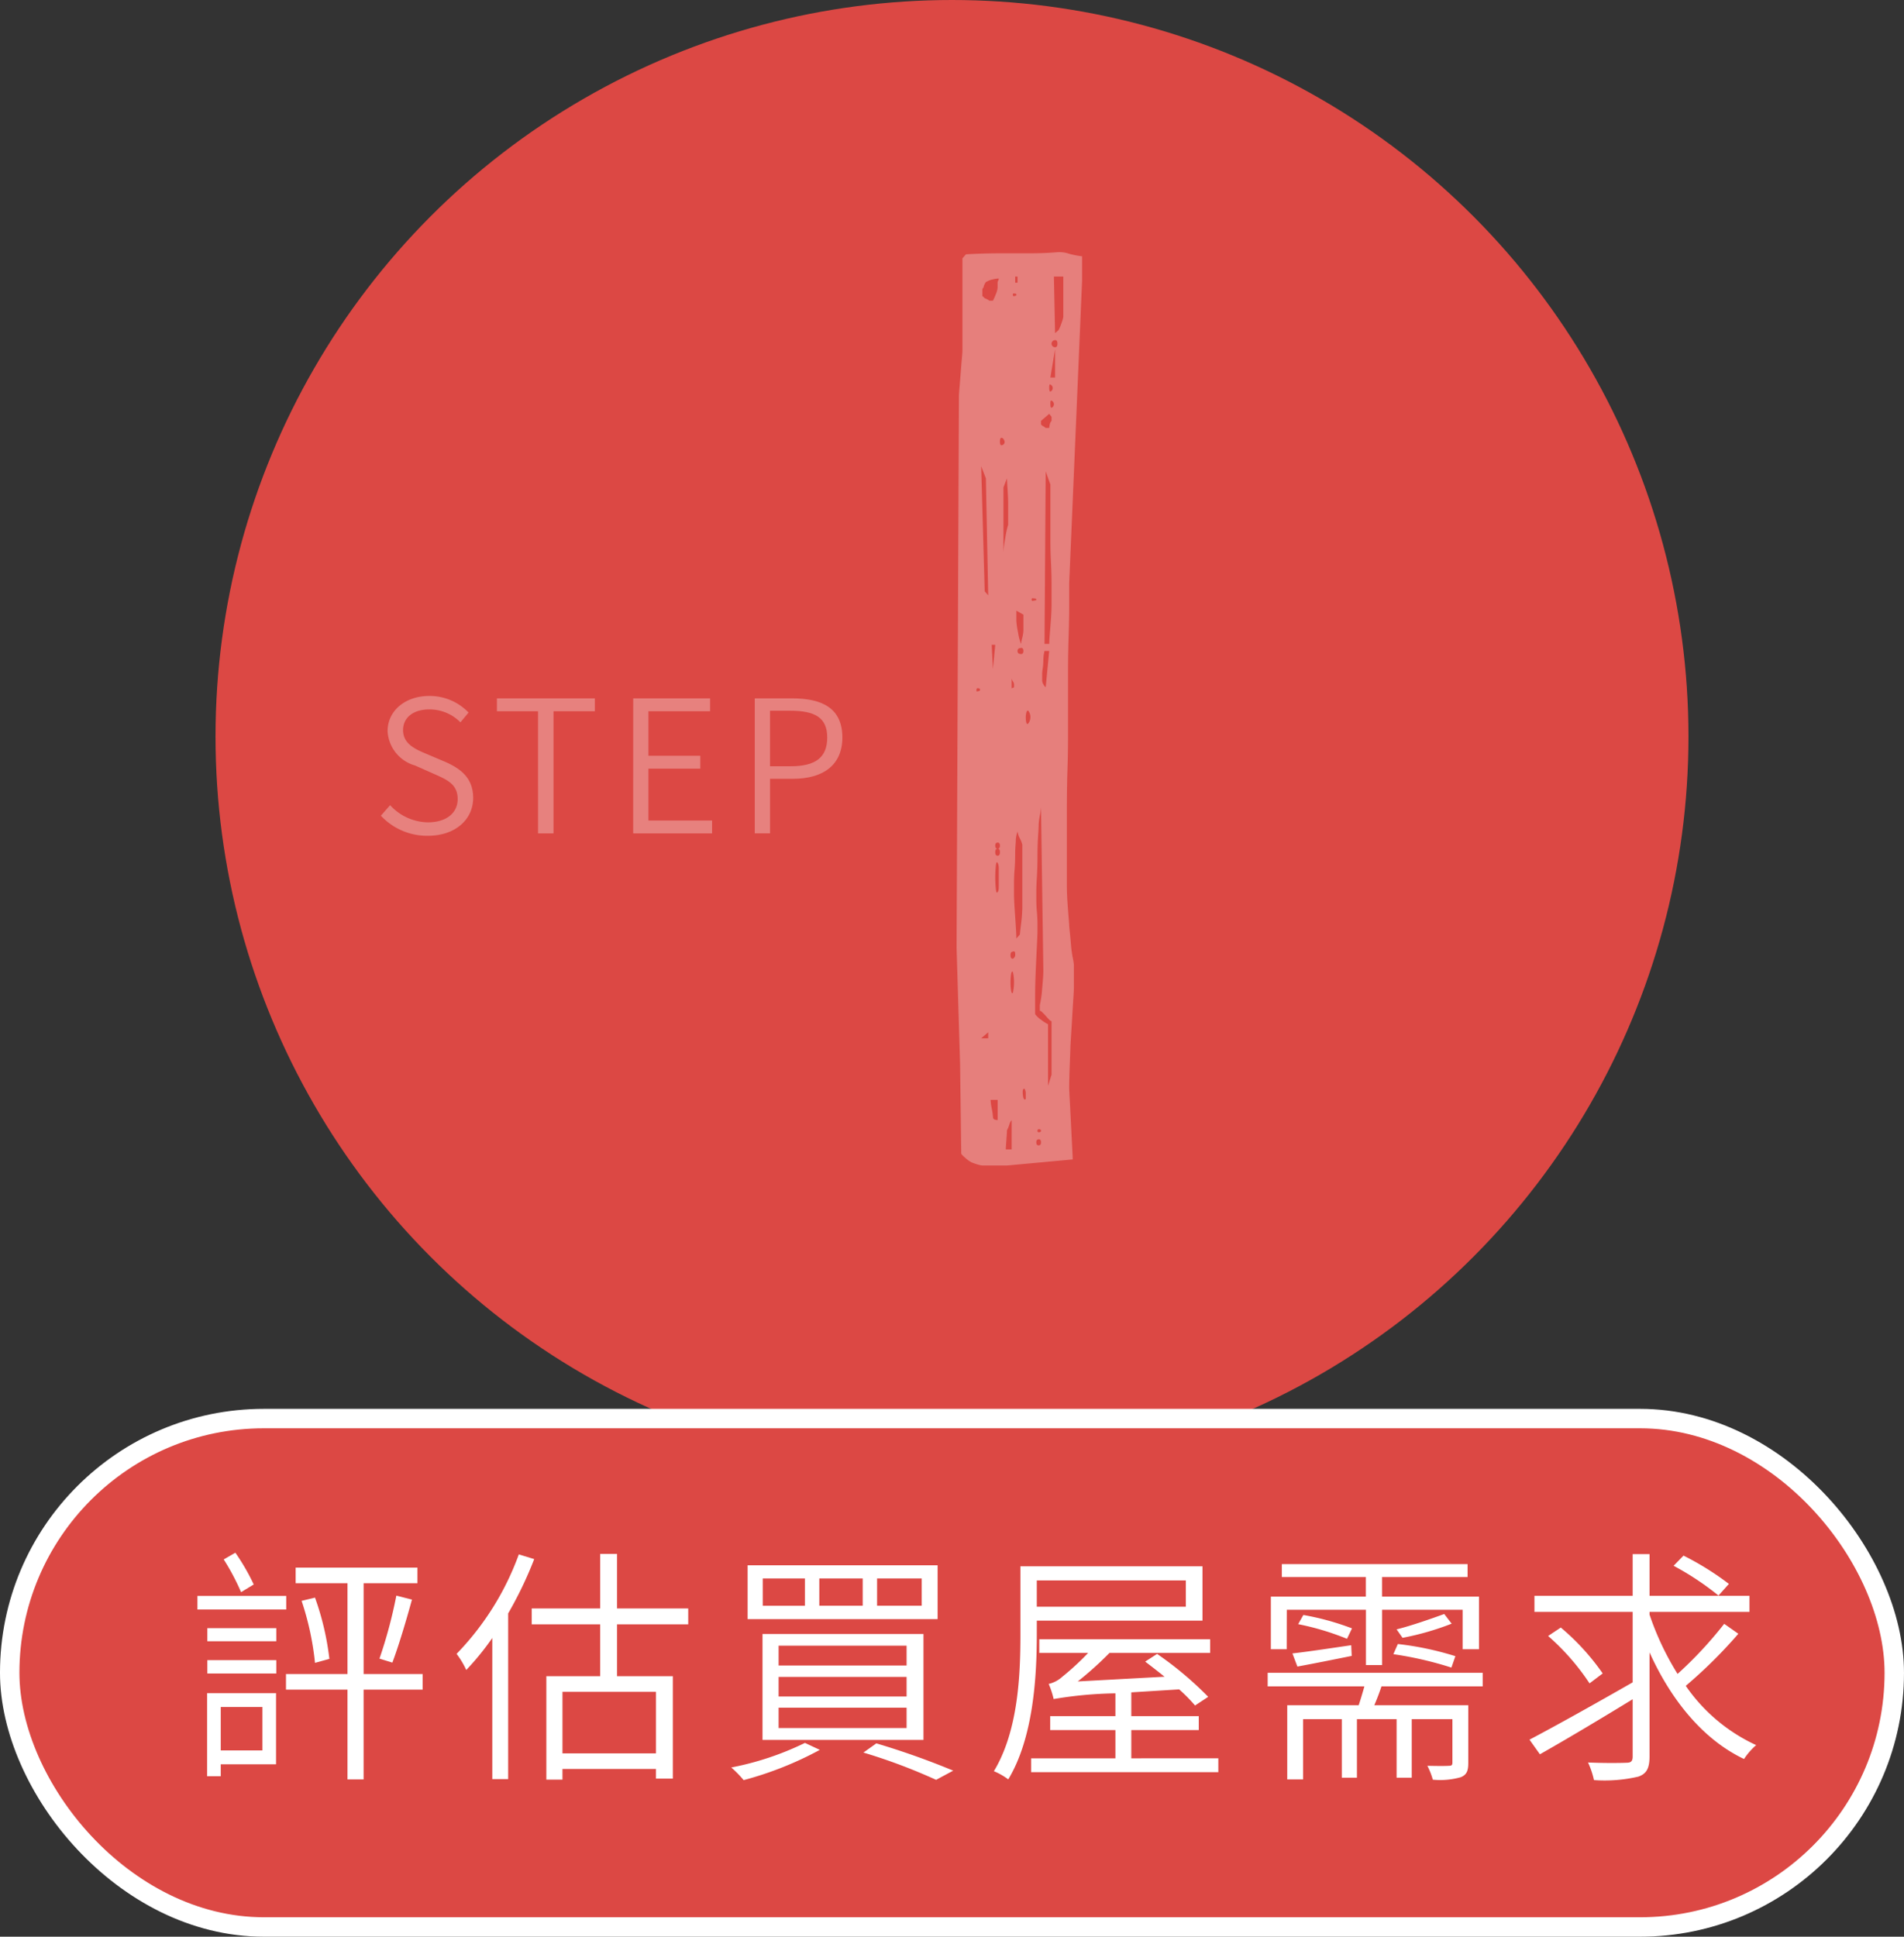 <svg height="156.184" viewBox="0 0 153.567 156.184" width="153.567" xmlns="http://www.w3.org/2000/svg"><rect x="0" y="0" width="153.567" height="156.184" fill="#333333" stroke="none"/><circle cx="76.783" cy="59.4" fill="#dc4844" r="59.4"/><g fill="#fff" opacity=".31" transform="translate(-2035.014 -1182.6)"><path d="m2065.734 1248.381.745-.848a4.21 4.21 0 0 0 3.049 1.384c1.488 0 2.4-.759 2.4-1.875 0-1.175-.819-1.547-1.861-2.008l-1.576-.7a3.044 3.044 0 0 1 -2.216-2.768c0-1.651 1.427-2.841 3.362-2.841a4.338 4.338 0 0 1 3.169 1.339l-.656.789a3.5 3.5 0 0 0 -2.513-1.042c-1.265 0-2.113.64-2.113 1.667 0 1.115.982 1.532 1.815 1.889l1.577.669c1.25.55 2.261 1.3 2.261 2.916 0 1.711-1.413 3.05-3.659 3.05a5.089 5.089 0 0 1 -3.784-1.621z"/><path d="m2078.409 1239.961h-3.317v-1.042h7.9v1.042h-3.333v9.849h-1.249z"/><path d="m2086.085 1238.919h6.2v1.042h-4.97v3.585h4.181v1.041h-4.181v4.181h5.133v1.042h-6.367z"/><path d="m2095.889 1238.919h3.019c2.455 0 4.047.819 4.047 3.154 0 2.262-1.592 3.333-3.987 3.333h-1.845v4.4h-1.234zm2.9 5.475c1.993 0 2.945-.7 2.945-2.321s-1.011-2.157-3.005-2.157h-1.607v4.478z"/></g><path d="m2112.166 1259.011.189-44.511c0-.053.015-.271.048-.65s.062-.773.095-1.181.062-.785.094-1.139.048-.582.048-.691v-7.405l.283-.326q1.419-.079 2.744-.081h2.365q1.23 0 2.177-.082a2.462 2.462 0 0 1 1.041.122 6.749 6.749 0 0 0 1.04.2v1.953l-1.04 24.412v1.953c0 .6-.017 1.383-.048 2.36s-.047 1.967-.047 2.97v5.289q0 1.18-.048 2.563t-.046 3.662v5.493c0 .461.014.923.046 1.383s.063.882.095 1.261.048.6.048.651.015.232.047.529.062.639.095 1.018a9.753 9.753 0 0 0 .141 1.057 5.554 5.554 0 0 1 .095.57v1.872q0 .162-.047.9c-.033.488-.063 1-.095 1.546s-.063 1.058-.094 1.545-.047.788-.047.9c0 .055-.017.488-.048 1.3s-.047 1.438-.047 1.871c0 .11.015.448.047 1.017s.062 1.181.095 1.831.062 1.276.094 1.872.047.95.047 1.058l-5.3.488h-1.987a1.847 1.847 0 0 1 -.379-.081 4.511 4.511 0 0 1 -.473-.163 2.352 2.352 0 0 1 -.52-.366c-.222-.19-.331-.312-.331-.367l-.095-7.242zm1.7-20.912c-.063 0-.095.054-.095.162s.032.136.095.082c.126 0 .19-.041.19-.122s-.056-.121-.187-.121zm.852-7.487-.189-9.439-.379-.976.285 10.09zm-.568 35.723h.568v-.488zm.095-59.891c0 .055.031.082.095.082 0 .055.061.109.189.162a1.166 1.166 0 0 1 .283.164h.285a4.392 4.392 0 0 0 .236-.53 1.683 1.683 0 0 0 .142-.529v-.325a.5.5 0 0 1 .047-.244.315.315 0 0 0 .047-.163 2.338 2.338 0 0 0 -.52.082 1.174 1.174 0 0 0 -.426.162c-.063 0-.127.069-.188.2a.824.824 0 0 0 -.095.284.225.225 0 0 0 -.095.164v.487zm.662 64.855a4.978 4.978 0 0 0 .095.691 5.408 5.408 0 0 1 .1.692q0 .244.378.244v-1.626zm.19-34.746.189-1.953h-.286zm.378 14c-.127 0-.189.081-.189.244s.062.244.189.244.189-.081.189-.244-.064-.248-.186-.248zm0 .488c-.127 0-.189.095-.189.285s.062.284.189.284.189-.094.189-.284-.064-.289-.186-.289zm0 1.139q-.1-.162-.142.244a9.368 9.368 0 0 0 0 1.872c.031.272.078.354.142.244.062-.054.094-.189.094-.407v-1.464a1.015 1.015 0 0 0 -.091-.493zm.378-34.258c-.127-.053-.189.041-.189.285s.062.339.189.285a.262.262 0 0 0 .19-.244.452.452 0 0 0 -.187-.33zm.095 9.2a8.976 8.976 0 0 1 .142-1.1 7.211 7.211 0 0 1 .236-1.1v-1.79c0-.216-.016-.57-.047-1.058s-.047-.786-.047-.9l-.284.732zm.662 45.813a.877.877 0 0 0 -.189.366 2.556 2.556 0 0 1 -.189.448c0 .109-.016.366-.047.773s-.047.665-.047.773h.472zm.095-13.589c-.127 0-.189.095-.189.285s.062.285.189.285a.354.354 0 0 0 .189-.366c.006-.199-.06-.266-.186-.213zm0 1.627c-.063-.053-.111.015-.142.2a4.544 4.544 0 0 0 0 1.3c.031.191.079.258.142.2a3.892 3.892 0 0 0 0-1.709zm-.095-22.865.19-.082v-.244a.575.575 0 0 0 -.095-.244.567.567 0 0 1 -.095-.244zm.284-31.817c-.126-.053-.189-.027-.189.081s.063.136.189.081c.062 0 .095-.026.095-.081s-.03-.09-.089-.09zm.19 43.372a2.377 2.377 0 0 0 -.143.813c-.032.435-.047.706-.047.814q0 .9-.047 1.424c-.033.354-.047.733-.047 1.139v.936c0 .272.031.854.094 1.75s.095 1.478.095 1.749l.283-.325q0-.081.1-.9a11.615 11.615 0 0 0 .095-1.221v-5.127a2.113 2.113 0 0 0 -.19-.488 1.631 1.631 0 0 1 -.19-.573zm-.19-44.267h.19v-.489h-.19zm.095 27.259a6.429 6.429 0 0 0 .142.977 3.926 3.926 0 0 0 .236.895 3.436 3.436 0 0 1 .095-.488 3.06 3.06 0 0 0 .095-.57v-1.3l-.568-.325v.813zm.378 2.2c-.189 0-.283.081-.283.244s.094.244.283.244c.126 0 .19-.082.19-.244s-.057-.255-.187-.255zm.284 35.56c-.127-.054-.175.095-.141.447s.109.476.236.366v-.406a.811.811 0 0 0 -.092-.422zm.284-30.515c-.064 0-.111.054-.142.163a1.786 1.786 0 0 0 0 .813c.031.11.078.136.142.082a.835.835 0 0 0 0-1.058zm.473-9.033c-.127-.053-.189-.026-.189.082s.062.136.189.081c.126 0 .19-.026.19-.081s-.061-.093-.187-.093zm1.136 39.3.283-.9v-4.313c-.063 0-.188-.108-.378-.326a5.314 5.314 0 0 0 -.473-.488c-.064 0-.095-.027-.095-.081v-.407a9.045 9.045 0 0 0 .189-1.343q.094-1.017.095-1.424l-.189-13.182a5.314 5.314 0 0 1 -.095.691 4.982 4.982 0 0 0 -.094.692c0 .163-.017.488-.048.977s-.047 1.017-.047 1.586-.016 1.127-.048 1.668-.046.923-.046 1.14v.65c0 .326.014.666.046 1.018s.048.691.048 1.017v.569c0 .163-.016.558-.048 1.18s-.063 1.3-.094 2.035-.047 1.411-.047 2.034v1.424a1.845 1.845 0 0 0 .473.448 2.97 2.97 0 0 0 .568.366zm-.757 4.312c-.128 0-.189.082-.189.244s.061.244.189.244.189-.081.189-.244-.061-.251-.186-.251zm0-.813c-.064 0-.095.04-.095.122s.031.122.095.122c.125 0 .189-.041.189-.122s-.061-.129-.186-.129zm.189-56.88c0 .054.047.109.142.163a1.572 1.572 0 0 1 .236.162h.285a1.433 1.433 0 0 1 .046-.284.531.531 0 0 1 .142-.285v-.326l-.188-.244-.663.57zm.094 20.669a.63.63 0 0 0 .095.325.9.9 0 0 0 .189.244l.285-2.929h-.379a3.227 3.227 0 0 0 -.095.732 4.762 4.762 0 0 1 -.047.651 3.5 3.5 0 0 0 -.048.488zm.19-2.93h.379c0-.163.014-.434.046-.813s.063-.786.095-1.221.047-.827.047-1.18v-1.668c0-.489-.016-1.044-.047-1.668s-.048-1.221-.048-1.791v-4.516l-.378-1.057zm.472-20.913c-.063-.053-.093.028-.093.245s.03.325.093.325a.309.309 0 0 0 0-.57zm0-.569h.379v-2.279zm.095 1.871c-.063-.053-.095.028-.095.244s.032.326.095.326a.309.309 0 0 0 0-.57zm.284-4.882a.285.285 0 0 0 0 .57c.126 0 .19-.095.19-.285s-.061-.292-.187-.292zm0-.569.284-.245a3.736 3.736 0 0 0 .237-.569 2.5 2.5 0 0 0 .141-.489v-3.26h-.756z" fill="#fff" opacity=".3" transform="translate(-2035.014 -1182.6)"/><rect fill="#dc4844" height="41" rx="20.5" stroke="#fff" stroke-miterlimit="10" stroke-width="1.567" width="152" x=".783" y="114.4"/><g fill="#fff" transform="translate(-2035.014 -1182.6)"><path d="m2058.1 1312.4h-7.162v-1.1h7.162zm-.821 12.482h-4.461v.96h-1.1v-6.7h5.561zm-5.541-10.982h5.561v1.06h-5.561zm0 2.58h5.561v1.08h-5.561zm1.08 3.781v3.5h3.361v-3.5zm1.64-9.262a18.739 18.739 0 0 0 -1.4-2.64l.939-.541a17.357 17.357 0 0 1 1.481 2.561zm14.644 7.861h-4.761v7.242h-1.3v-7.242h-4.961v-1.26h4.961v-7.322h-4.181v-1.259h9.823v1.259h-4.341v7.322h4.761zm-8.682-7.421a22.121 22.121 0 0 1 1.16 4.941l-1.16.32a23.076 23.076 0 0 0 -1.08-5zm5.2 4.92a37.8 37.8 0 0 0 1.361-5.081l1.259.321c-.46 1.68-1.08 3.76-1.58 5.081z"/><path d="m2078.1 1308.333a31.383 31.383 0 0 1 -2.1 4.381v13.363h-1.28v-11.383a21.392 21.392 0 0 1 -2.1 2.581 6.78 6.78 0 0 0 -.78-1.3 22.579 22.579 0 0 0 5.02-8.022zm6.681 5.262v4.18h4.5v8.262h-1.36v-.78h-7.542v.86h-1.3v-8.342h4.341v-4.18h-5.52v-1.281h5.521v-4.4h1.36v4.4h5.742v1.281zm3.141 5.44h-7.542v4.965h7.542z"/><path d="m2101.137 1323.717a27.974 27.974 0 0 1 -6.142 2.44 9.517 9.517 0 0 0 -1-1.02 23.736 23.736 0 0 0 5.941-1.981zm9.5-14.884v4.341h-15.324v-4.341zm-1.141 5.541v8.542h-12.982v-8.542zm-12.963-2.28h3.4v-2.2h-3.4zm1.28 4.821h10.323v-1.6h-10.323zm0 2.5h10.323v-1.581h-10.323zm0 2.54h10.323v-1.641h-10.323zm3.282-9.862h3.5v-2.2h-3.5zm4.6 11.1a62.9 62.9 0 0 1 6.2 2.2l-1.379.741a45.966 45.966 0 0 0 -5.862-2.2zm.06-11.1h3.6v-2.2h-3.6z"/><path d="m2118.636 1314.435c0 3.4-.281 8.321-2.3 11.662a5.42 5.42 0 0 0 -1.16-.66c1.96-3.241 2.14-7.762 2.14-11v-5.522h14.684v4.381h-13.362zm14.642 9.961v1.121h-15.1v-1.117h6.8v-2.28h-5.261v-1.12h5.261v-1.841a32.415 32.415 0 0 0 -4.981.46 7.176 7.176 0 0 0 -.4-1.219 2.464 2.464 0 0 0 1.1-.581 21.371 21.371 0 0 0 2.08-1.92h-3.94v-1.1h13.782v1.1h-8.119a27.4 27.4 0 0 1 -2.56 2.3l7-.38c-.52-.419-1.061-.84-1.561-1.22l.961-.62a27.746 27.746 0 0 1 4.12 3.461l-1.06.7a12.607 12.607 0 0 0 -1.28-1.3l-3.861.239v1.921h5.441v1.12h-5.441v2.28zm-14.642-14.342v2.12h12.022v-2.12z"/><path d="m2146.437 1318.6c-.18.54-.38 1.059-.581 1.519h7.582v4.642c0 .639-.12.96-.6 1.16a6.078 6.078 0 0 1 -2.26.2 5.873 5.873 0 0 0 -.44-1.12c.84.02 1.52.02 1.74 0 .22 0 .28-.06.28-.261v-3.5h-3.281v4.721h-1.22v-4.721h-3.2v4.721h-1.22v-4.721h-3.121v4.861h-1.28v-5.982h5.762c.16-.479.319-1.019.46-1.519h-7.8v-1.1h17.342v1.1zm-7.642-3h-1.28v-4.241h7.662v-1.581h-6.777v-1.04h14.982v1.04h-6.9v1.581h7.822v4.241h-1.32v-3.181h-6.5v4.461h-1.3v-4.461h-6.382zm.46.34c1.24-.14 2.941-.4 4.741-.661l.04.861c-1.58.32-3.08.62-4.381.86zm.881-3.1a21.242 21.242 0 0 1 3.921 1.08l-.4.841a21.521 21.521 0 0 0 -3.94-1.181zm11.942 4.241a29.067 29.067 0 0 0 -4.681-1.08l.36-.82a24.716 24.716 0 0 1 4.641.98zm.02-3.541a22.2 22.2 0 0 1 -3.961 1.141l-.48-.681c1.14-.279 2.861-.88 3.841-1.24z"/><path d="m2175.219 1314.354a38.263 38.263 0 0 1 -4.241 4.2 14 14 0 0 0 5.68 4.78 5.3 5.3 0 0 0 -.979 1.121c-3.322-1.581-5.9-4.781-7.622-8.6v8.4c0 1-.281 1.4-.9 1.62a11.977 11.977 0 0 1 -3.58.28 7.017 7.017 0 0 0 -.48-1.421c1.38.061 2.7.04 3.1.021.361 0 .5-.12.5-.5v-4.621c-2.64 1.62-5.4 3.26-7.481 4.44l-.84-1.18c2.021-1.06 5.281-2.88 8.321-4.621v-5.681h-7.922v-1.3h7.922v-3.36h1.361v3.36h8.061v1.3h-8.061v.22a22.766 22.766 0 0 0 2.26 4.781 32.071 32.071 0 0 0 3.761-4.04zm-12 4a18.918 18.918 0 0 0 -3.341-3.821l1.021-.68a18.875 18.875 0 0 1 3.38 3.7zm10.4-7.082a22.838 22.838 0 0 0 -3.621-2.4l.8-.82a23.138 23.138 0 0 1 3.66 2.281z"/></g></svg>